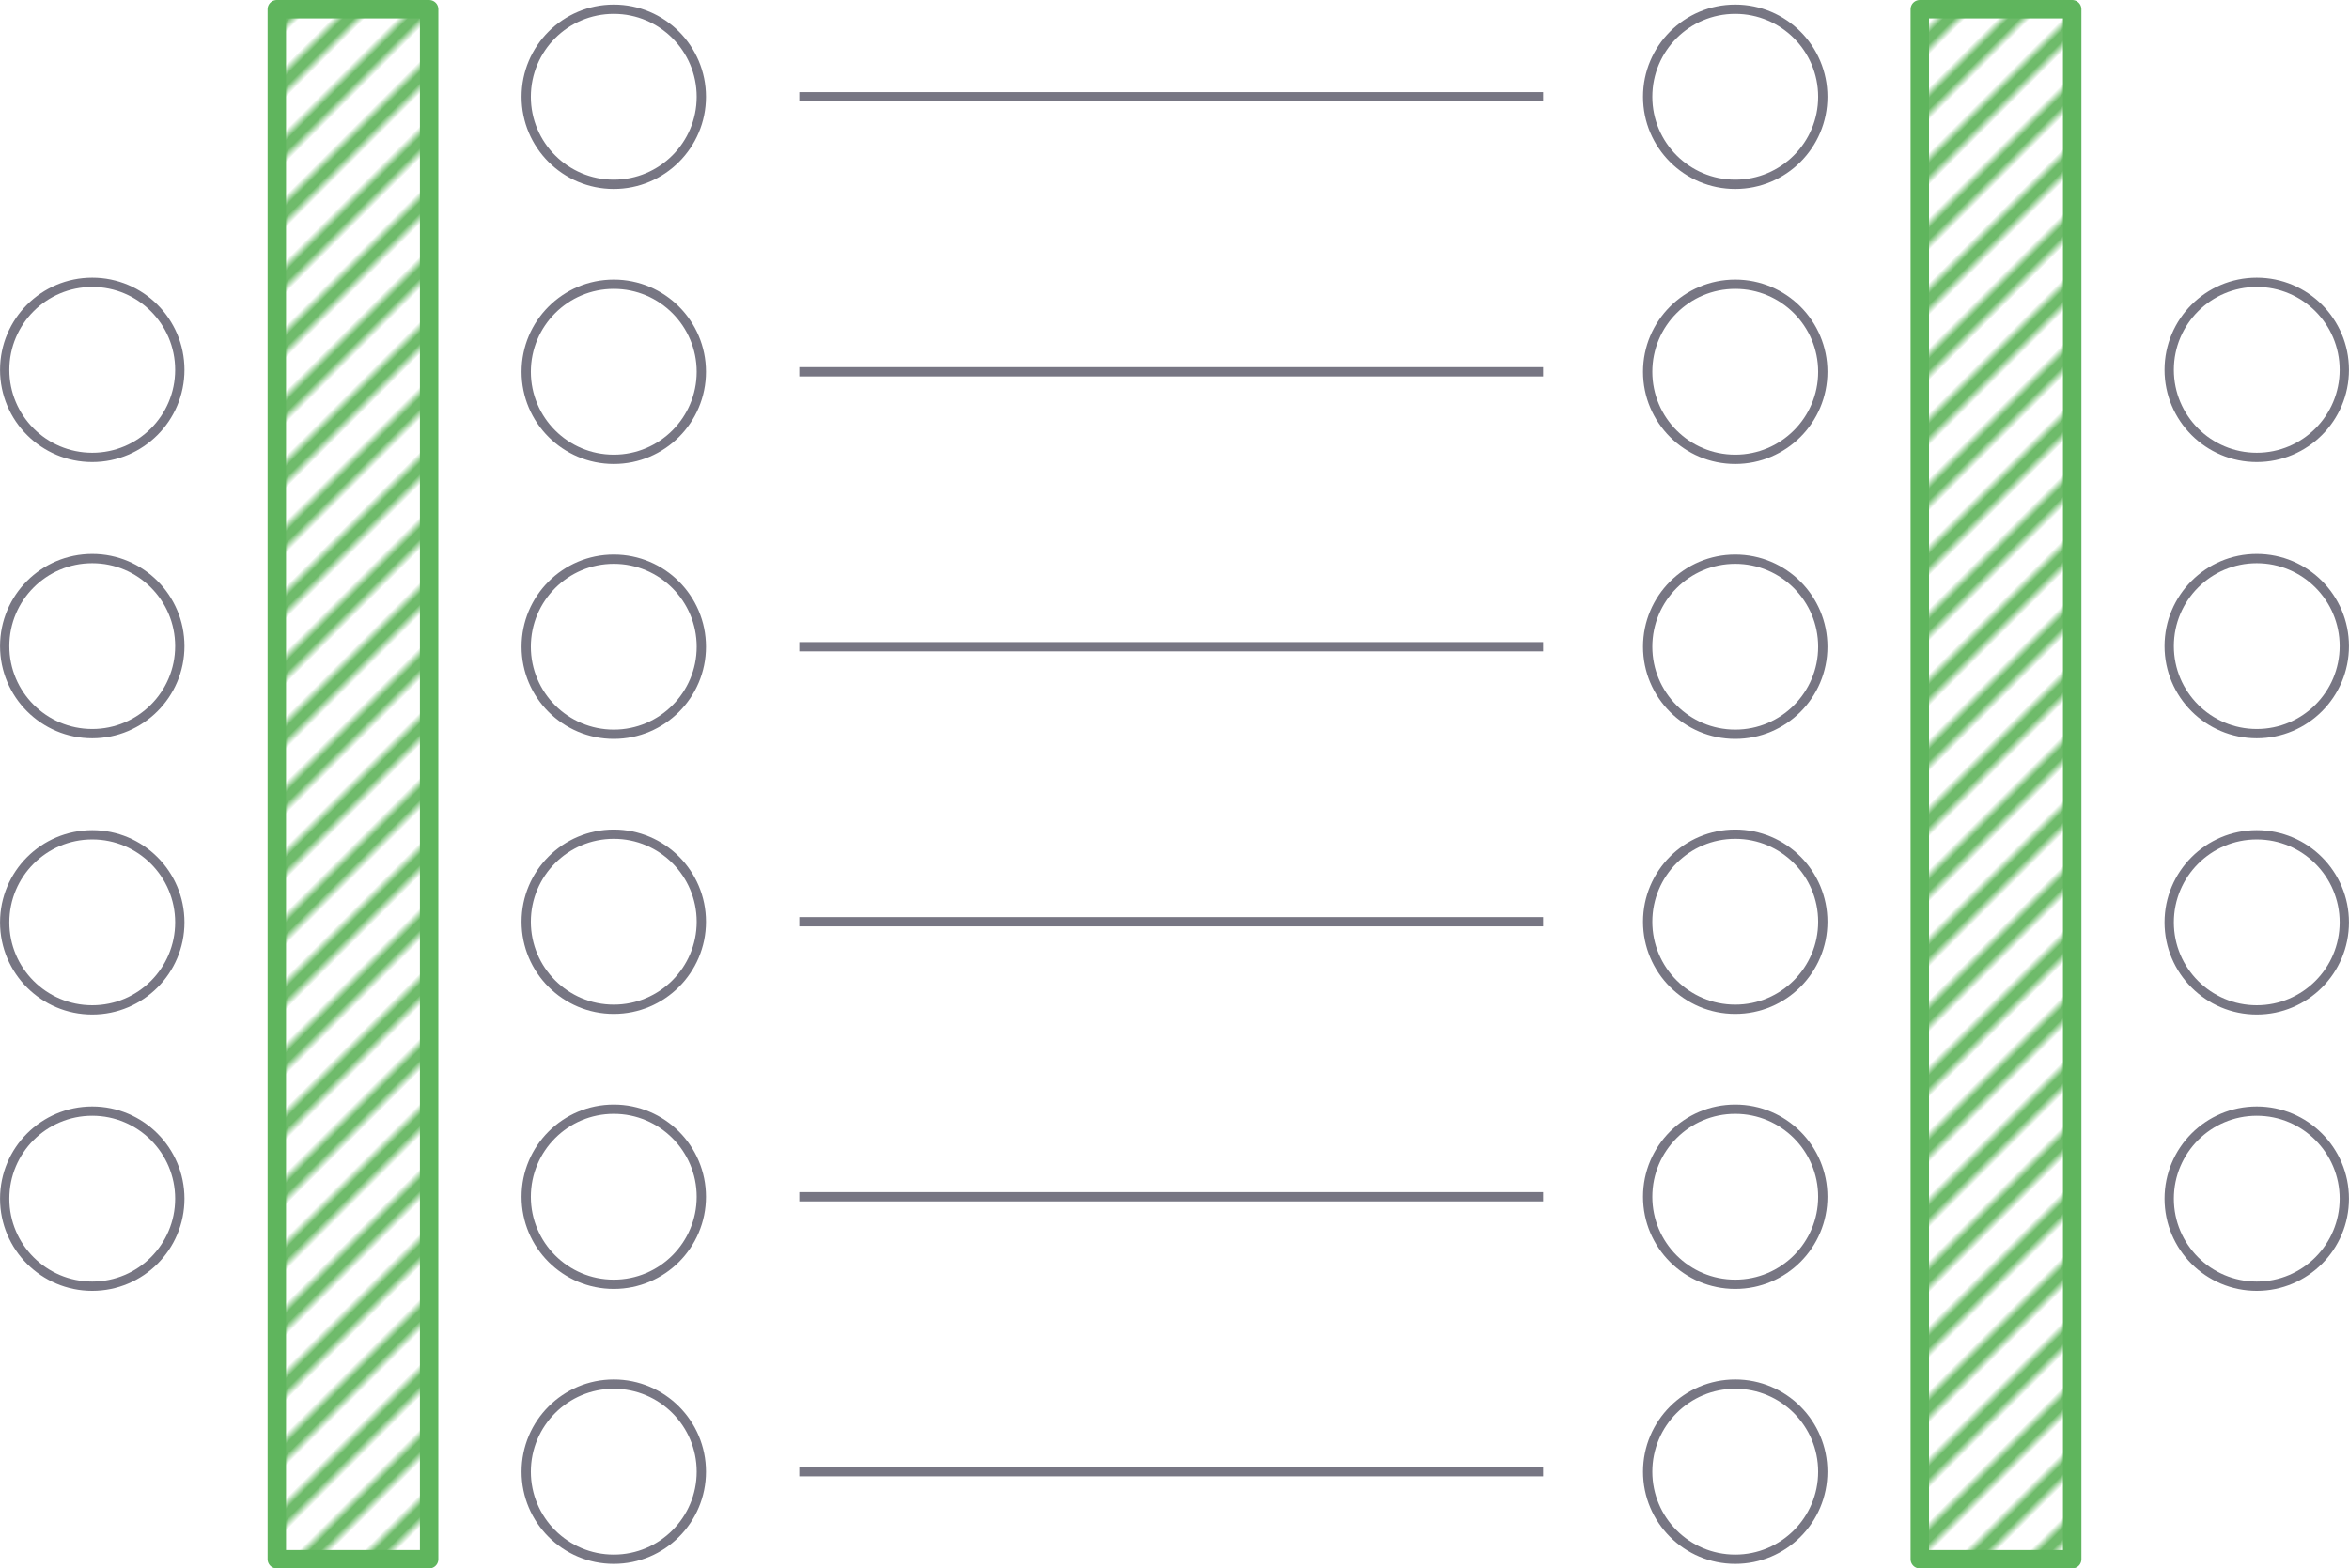 <?xml version="1.0" encoding="UTF-8"?>
<svg xmlns="http://www.w3.org/2000/svg" xmlns:xlink="http://www.w3.org/1999/xlink" viewBox="0 0 305.83 204.23">
  <defs>
    <style>
      .cls-1 {
        fill: url(#New_Pattern_copy_2);
      }

      .cls-1, .cls-2 {
        stroke-linejoin: round;
        stroke-width: 2.4px;
      }

      .cls-1, .cls-2, .cls-3 {
        stroke: #5fb55d;
      }

      .cls-4, .cls-5, .cls-3 {
        fill: none;
      }

      .cls-6, .cls-7 {
        fill: #fff;
      }

      .cls-6, .cls-5 {
        stroke: #777683;
        stroke-width: 1.21px;
      }

      .cls-6, .cls-5, .cls-3 {
        stroke-miterlimit: 10;
      }

      .cls-2 {
        fill: url(#New_Pattern_copy_2-2);
      }

      .cls-3 {
        stroke-width: .5px;
      }
    </style>
    <pattern id="New_Pattern_copy_2" data-name="New Pattern copy 2" x="0" y="0" width="6" height="4" patternTransform="translate(-5848.51 962.08) rotate(45)" patternUnits="userSpaceOnUse" viewBox="0 0 6 4">
      <g>
        <rect class="cls-4" width="6" height="4"/>
        <line class="cls-3" x1="3" y1="1.81" x2="3" y2="34.19"/>
        <line class="cls-3" x1="3" y1="-2.19" x2="3" y2="30.19"/>
        <line class="cls-3" x1="3" y1="-6.19" x2="3" y2="26.19"/>
        <line class="cls-3" x1="3" y1="-10.19" x2="3" y2="22.19"/>
        <line class="cls-3" x1="3" y1="-14.19" x2="3" y2="18.19"/>
        <line class="cls-3" x1="3" y1="-18.19" x2="3" y2="14.19"/>
        <line class="cls-3" x1="3" y1="-22.19" x2="3" y2="10.19"/>
        <line class="cls-3" x1="3" y1="-26.19" x2="3" y2="6.19"/>
        <line class="cls-3" x1="3" y1="-30.19" x2="3" y2="2.19"/>
      </g>
    </pattern>
    <pattern id="New_Pattern_copy_2-2" data-name="New Pattern copy 2" patternTransform="translate(-5850.91 960.73) rotate(45)" xlink:href="#New_Pattern_copy_2"/>
  </defs>
  <g id="Images">
    <g>
      <rect class="cls-7" x="36.04" y="1.2" width="19.83" height="201.83"/>
      <rect class="cls-7" x="249.95" y="1.2" width="19.83" height="201.83"/>
      <g>
        <g>
          <rect class="cls-1" x="36.04" y="1.2" width="19.83" height="201.83"/>
          <g>
            <circle class="cls-6" cx="12.01" cy="48.16" r="11.4"/>
            <circle class="cls-6" cx="12.01" cy="84.13" r="11.4"/>
            <circle class="cls-6" cx="12.01" cy="120.1" r="11.4"/>
            <circle class="cls-6" cx="12.01" cy="156.08" r="11.4"/>
          </g>
          <circle class="cls-6" cx="79.91" cy="48.41" r="11.4"/>
          <circle class="cls-6" cx="79.91" cy="12.6" r="11.4"/>
          <circle class="cls-6" cx="79.91" cy="84.21" r="11.4"/>
          <circle class="cls-6" cx="79.91" cy="120.02" r="11.4"/>
          <circle class="cls-6" cx="79.91" cy="155.83" r="11.4"/>
          <circle class="cls-6" cx="79.91" cy="191.63" r="11.4"/>
        </g>
        <g>
          <polygon class="cls-2" points="249.95 203.03 269.79 203.03 269.79 1.2 249.95 1.2 249.95 203.03"/>
          <g>
            <circle class="cls-6" cx="293.82" cy="48.16" r="11.4"/>
            <circle class="cls-6" cx="293.82" cy="84.13" r="11.4"/>
            <circle class="cls-6" cx="293.82" cy="120.1" r="11.4"/>
            <circle class="cls-6" cx="293.82" cy="156.08" r="11.4"/>
          </g>
          <circle class="cls-6" cx="225.92" cy="48.41" r="11.4"/>
          <circle class="cls-6" cx="225.92" cy="12.6" r="11.4"/>
          <circle class="cls-6" cx="225.92" cy="84.21" r="11.4"/>
          <circle class="cls-6" cx="225.92" cy="120.02" r="11.4"/>
          <circle class="cls-6" cx="225.92" cy="155.83" r="11.4"/>
          <circle class="cls-6" cx="225.92" cy="191.63" r="11.4"/>
        </g>
        <line class="cls-5" x1="104.06" y1="12.6" x2="200.91" y2="12.6"/>
        <line class="cls-5" x1="104.06" y1="48.41" x2="200.91" y2="48.41"/>
        <line class="cls-5" x1="104.06" y1="84.21" x2="200.91" y2="84.21"/>
        <line class="cls-5" x1="104.06" y1="120.02" x2="200.91" y2="120.02"/>
        <line class="cls-5" x1="104.06" y1="155.83" x2="200.91" y2="155.83"/>
        <line class="cls-5" x1="104.06" y1="191.63" x2="200.91" y2="191.63"/>
      </g>
    </g>
  </g>
  <g id="Keyline">
    <path d="m519.58-959.11v3970.28H-844.42V-959.11H519.58m1-1H-845.42v3972.28H520.58V-960.11h0Z"/>
  </g>
</svg>